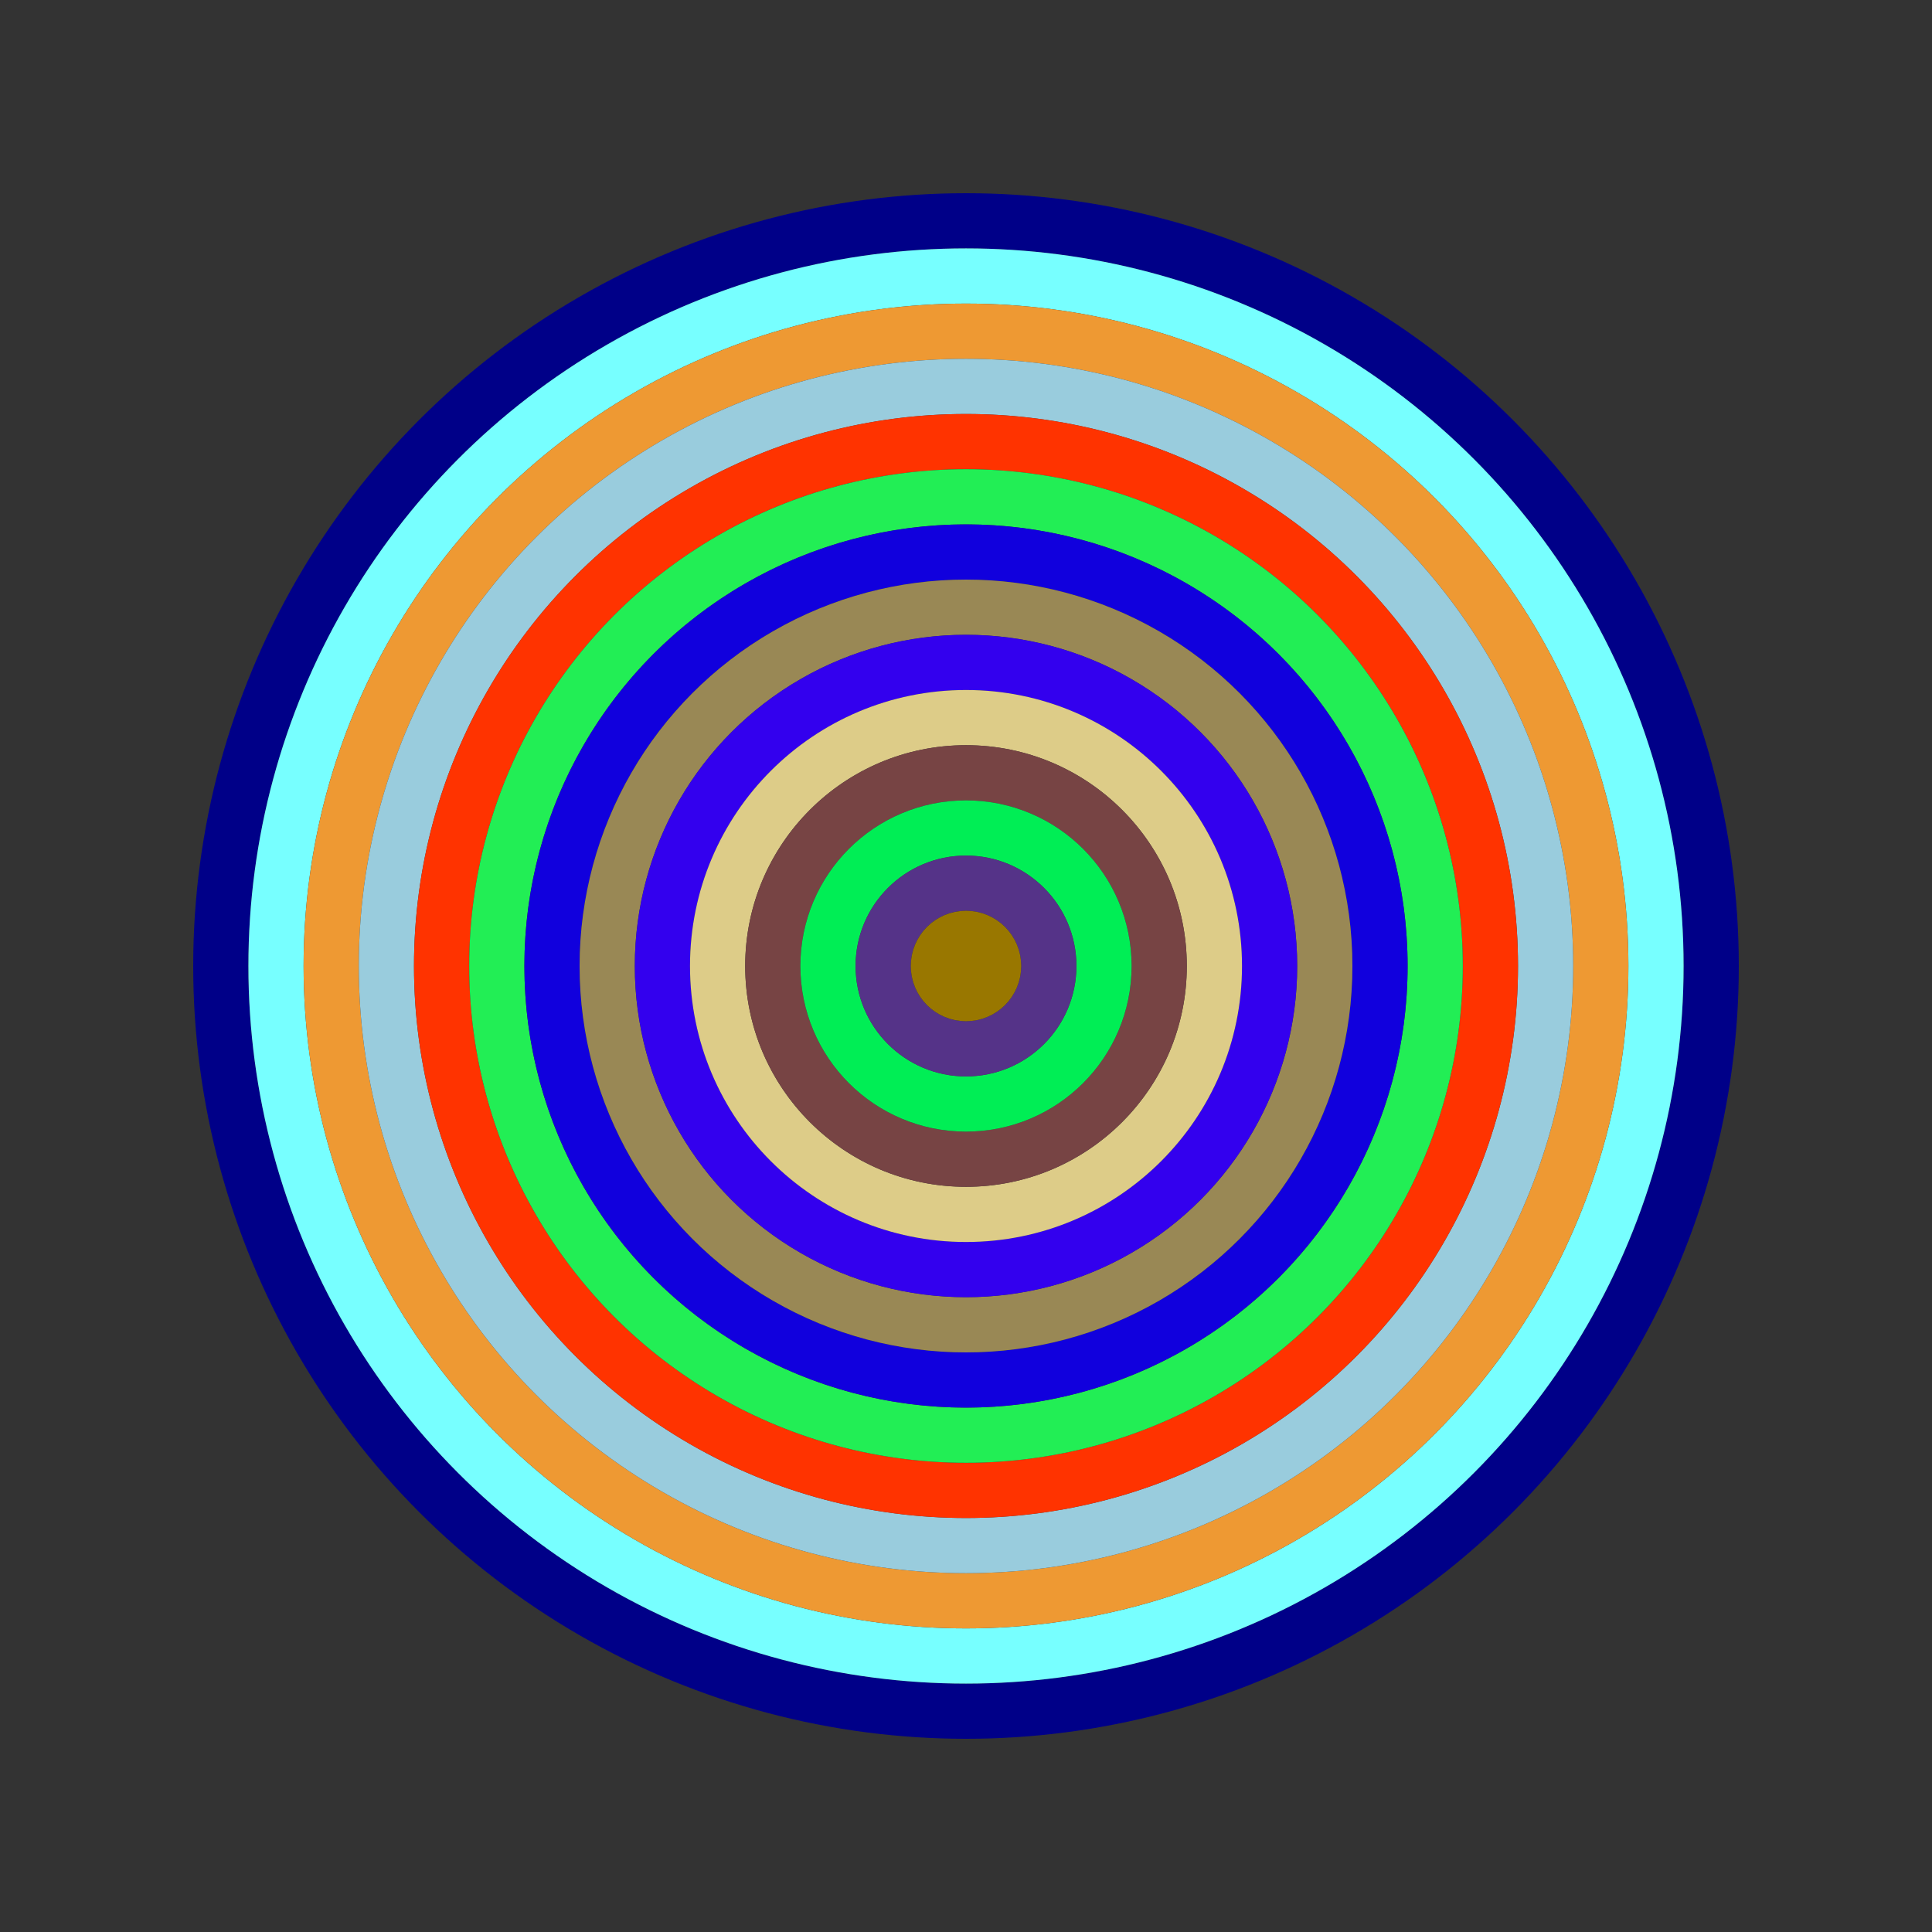 <svg id="0x87FFe939CdF302E510D98530EdC87440E5538970" viewBox="0 0 700 700" xmlns="http://www.w3.org/2000/svg"><rect x="0" y="0" width="700" height="700" fill="#333333" stroke="none"/><style>.a{stroke-width:20;}</style><g class="a" fill="none"><circle cx="350" cy="350" r="270" stroke="#008"></circle><circle cx="350" cy="350" r="250" stroke="#7FF"></circle><circle cx="350" cy="350" r="230" stroke="#e93"></circle><circle cx="350" cy="350" r="210" stroke="#9Cd"></circle><circle cx="350" cy="350" r="190" stroke="#F30"></circle><circle cx="350" cy="350" r="170" stroke="#2E5"></circle><circle cx="350" cy="350" r="150" stroke="#10D"></circle><circle cx="350" cy="350" r="130" stroke="#985"></circle><circle cx="350" cy="350" r="110" stroke="#30E"></circle><circle cx="350" cy="350" r="90" stroke="#dC8"></circle><circle cx="350" cy="350" r="70" stroke="#744"></circle><circle cx="350" cy="350" r="50" stroke="#0E5"></circle><circle cx="350" cy="350" r="30" stroke="#538"></circle><circle cx="350" cy="350" r="10" stroke="#970"></circle></g></svg>